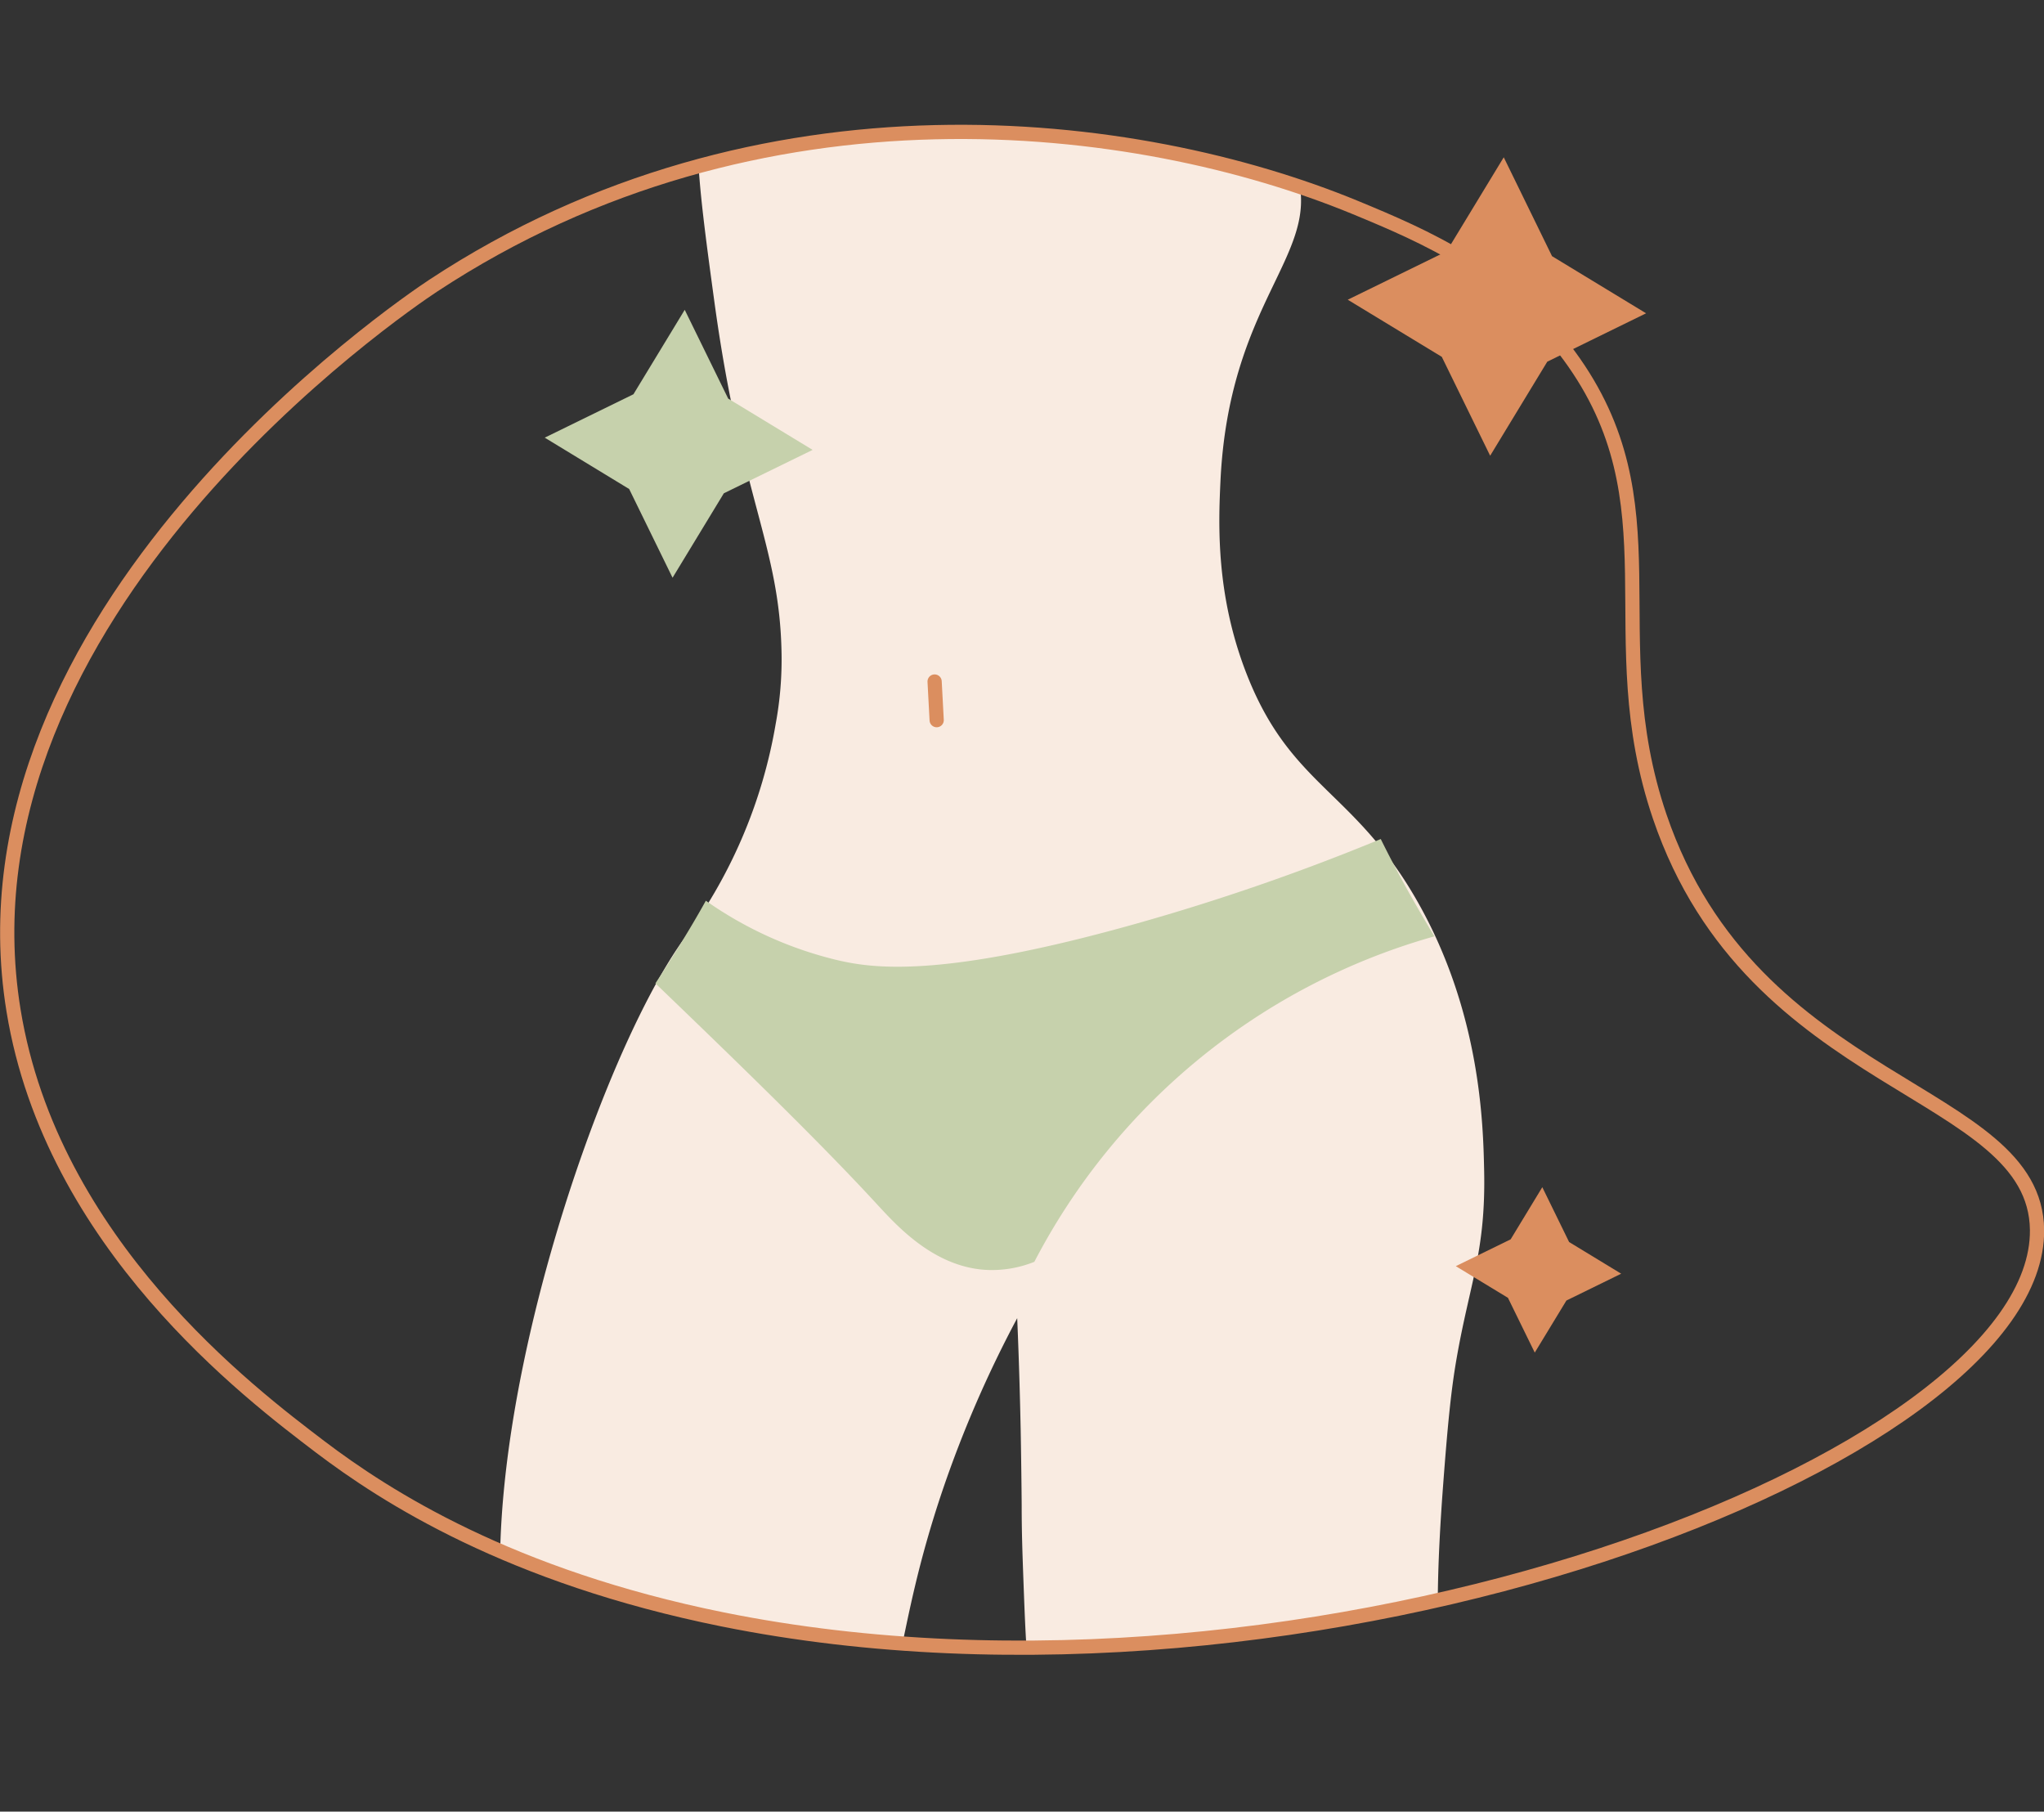 <?xml version="1.0" encoding="UTF-8"?> <svg xmlns="http://www.w3.org/2000/svg" xmlns:xlink="http://www.w3.org/1999/xlink" viewBox="0 0 287.35 254.65"><rect x="0" y="0" width="287.35" height="254.65" fill="#333333" stroke="none"/> <defs> <style>.cls-1,.cls-5,.cls-6{fill:none;}.cls-2{clip-path:url(#clip-path);}.cls-3{fill:#f9ebe1;}.cls-4,.cls-7{fill:#c6d1ac;}.cls-5,.cls-6{stroke:#db8e5f;stroke-miterlimit:10;stroke-width:2px;}.cls-5{stroke-linecap:round;}.cls-7,.cls-8{fill-rule:evenodd;}.cls-8{fill:#db8e5f;}</style> <clipPath id="clip-path" transform="translate(0 17.52)"> <path class="cls-1" d="M233.33,97.27c-8.7-25.57,2.59-43.94-12.73-64.8-8.67-11.81-20.24-16.76-30.09-20.83C159.84-1,106.81-7.59,60.91,22.63c-4.36,2.87-68.14,46.12-59,101.93,5.36,32.77,33.24,53.8,43.09,61.29,9.23,7,26.69,18.23,56.61,24.27,82.73,16.68,185.09-22.53,184.76-54.75C286.14,135.35,246.44,135.81,233.33,97.27Z"></path> </clipPath> </defs> <g id="Layer_2" data-name="Layer 2"> <g id="Layer_1-2" data-name="Layer 1"> <g class="cls-2"> <path class="cls-3" d="M100.42-7.85c-3.68,5.09-2.5,14.36,0,32.68,3.8,27.81,9.18,34.37,9.45,49.39a49.56,49.56,0,0,1-.82,10A70.61,70.61,0,0,1,95.9,114.81c-15.21,21.47-39,98.23-16.13,117.06,10.6,8.72,31.58,5.94,40.82-3.51,6.92-7.07,4.76-15.33,12-36.64A162.06,162.06,0,0,1,143,167.77c.28,6.57.41,11.89.49,15.73.11,6.12.14,10.52.14,10.53,0,3.95.11,6.73.21,9.64.31,8.32.46,12.48,1,13.85,4.68,11.9,48.09,14,56.44-1.91,1.67-3.18.06-3.5,1.55-23.74.69-9.25,1.16-13.85,1.89-18.14,1.87-10.9,4.19-15.29,3.92-26.89-.14-6.34-.5-22.1-9.44-37.76s-17.8-16-24-32c-4.27-11-3.91-20.88-3.63-26.87,1.16-25.17,13.84-31.74,10.89-42.85C176.54-15,114.45-27.24,100.42-7.85Z" transform="translate(0 17.52)"></path> <path class="cls-4" d="M99.23,109.09a53.82,53.82,0,0,0,18.39,8.33c5.08,1.2,14.68,2.63,42.21-5.13a311.33,311.33,0,0,0,34.28-11.87q1.62,3.28,3.54,6.77c1.35,2.43,2.7,4.74,4,6.91a91.22,91.22,0,0,0-56.24,45.75A16,16,0,0,1,139,161c-7.53-.23-12.86-6.18-15.49-9-7.43-8.1-17.94-18.39-31.37-31.29q1.86-2.82,3.73-5.89Q97.67,111.9,99.23,109.09Z" transform="translate(0 17.52)"></path> <path class="cls-5" d="M131.39,78.28l.29,5.43" transform="translate(0 17.52)"></path> </g> <path class="cls-6" d="M233.33,97.27c-8.7-25.57,2.59-43.94-12.73-64.8-8.67-11.81-20.24-16.76-30.09-20.83C159.84-1,106.81-7.59,60.91,22.63c-4.36,2.87-68.14,46.12-59,101.93,5.36,32.77,33.24,53.8,43.09,61.29,9.23,7,26.69,18.23,56.61,24.27,82.73,16.68,185.09-22.53,184.76-54.75C286.14,135.35,246.44,135.81,233.33,97.27Z" transform="translate(0 17.52)"></path> <polygon class="cls-7" points="94.55 81.21 88.45 68.74 76.58 61.52 89.05 55.42 96.26 43.55 102.37 56.03 114.24 63.24 101.76 69.34 94.55 81.21"></polygon> <polygon class="cls-8" points="215.76 190.13 211.99 182.43 204.66 177.98 212.37 174.21 216.82 166.88 220.59 174.59 227.91 179.04 220.21 182.81 215.76 190.13"></polygon> <polygon class="cls-8" points="209.49 64.06 202.69 50.16 189.47 42.13 203.37 35.33 211.4 22.11 218.19 36.01 231.41 44.04 217.52 50.84 209.49 64.06"></polygon> </g> </g> </svg> 